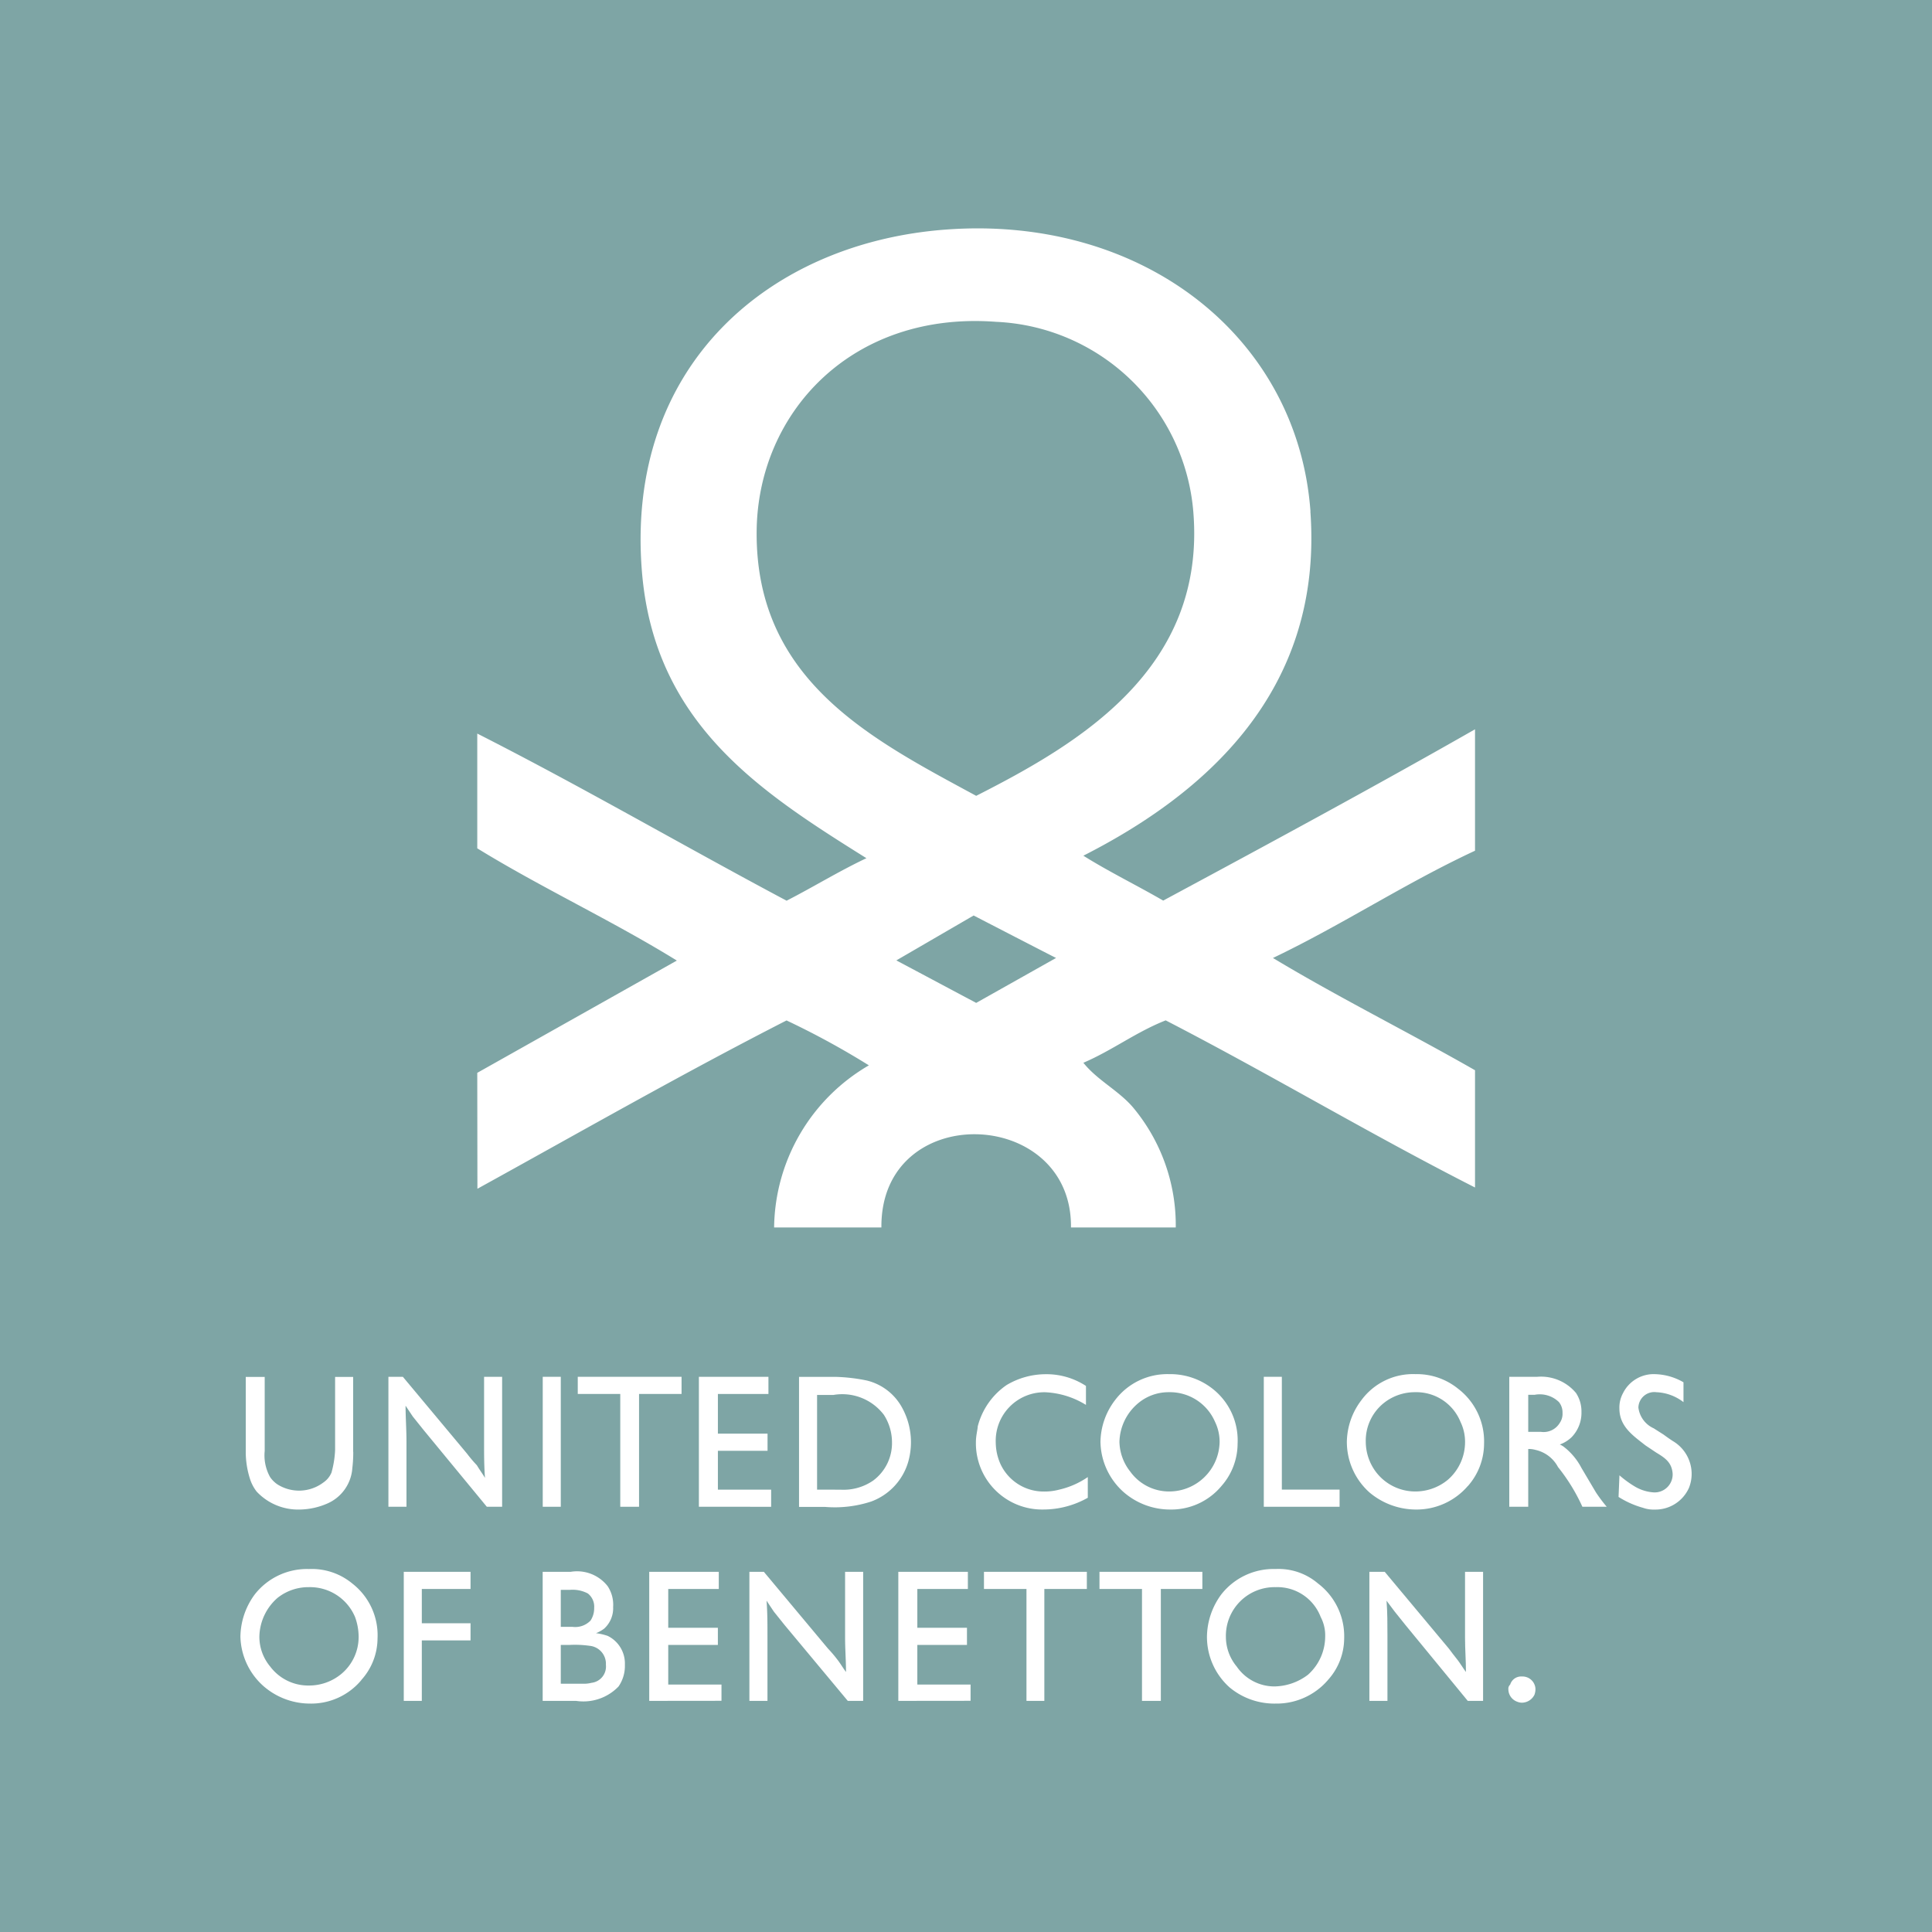 <svg xmlns="http://www.w3.org/2000/svg" width="100" height="100" viewBox="0 0 100 100">
  <g id="Group_12" data-name="Group 12" transform="translate(-286 -461.551)">
    <path id="Path_3123" data-name="Path 3123" d="M286,561.551H386v-100H286v100Z" transform="translate(0 0)" fill="#7ea5a5"/>
    <path id="Path_3124" data-name="Path 3124" d="M325.72,656.755a6.731,6.731,0,0,1-.047.841,2.159,2.159,0,0,1-1.261,1.822,3.7,3.7,0,0,1-1.495.327,2.935,2.935,0,0,1-2.2-.934,2.147,2.147,0,0,1-.327-.607,4.627,4.627,0,0,1-.234-1.4v-3.924h.981v3.83a2.3,2.3,0,0,0,.28,1.355,1.428,1.428,0,0,0,.374.374,2.093,2.093,0,0,0,2.382-.094,1.162,1.162,0,0,0,.421-.514,5.107,5.107,0,0,0,.187-1.168v-3.783h.934v3.877Z" transform="translate(-21.436 -120.06)" fill="#fff"/>
    <path id="Path_3125" data-name="Path 3125" d="M345.066,659.6l-3.27-3.97-.561-.7-.374-.56c0,.607.047,1.214.047,1.868V659.6h-.935v-6.726h.748l3.316,3.971a7.131,7.131,0,0,0,.514.607c.14.234.28.421.421.654-.047-.607-.047-1.215-.047-1.775v-3.456h.934V659.6Z" transform="translate(-33.869 -120.06)" fill="#fff"/>
    <path id="Path_3126" data-name="Path 3126" d="M361.418,659.6h.934v-6.727h-.934V659.6Z" transform="translate(-47.326 -120.059)" fill="#fff"/>
    <path id="Path_3127" data-name="Path 3127" d="M368.5,659.6v-5.839h-2.2v-.888h5.372v.888h-2.2V659.6Z" transform="translate(-50.395 -120.059)" fill="#fff"/>
    <path id="Path_3128" data-name="Path 3128" d="M383.114,659.6v-6.727h3.6v.888h-2.616v2.055h2.57v.888h-2.57v2.009h2.756v.888Z" transform="translate(-60.94 -120.059)" fill="#fff"/>
    <path id="Path_3129" data-name="Path 3129" d="M397.032,652.878h1.915a9.162,9.162,0,0,1,1.588.187,2.837,2.837,0,0,1,1.775,1.308,3.711,3.711,0,0,1,.374,2.9,3.116,3.116,0,0,1-1.915,2.056,6.055,6.055,0,0,1-2.382.28h-1.355v-6.726Zm2.149,5.839a2.707,2.707,0,0,0,1.681-.467,2.412,2.412,0,0,0,.981-2.008,2.631,2.631,0,0,0-.42-1.4,2.705,2.705,0,0,0-2.616-1.028h-.841v4.9Z" transform="translate(-69.674 -120.06)" fill="#fff"/>
    <path id="Path_3130" data-name="Path 3130" d="M427.4,658.9a4.688,4.688,0,0,1-2.289.607,3.428,3.428,0,0,1-3.5-3.5c0-.327.093-.654.093-.794a3.708,3.708,0,0,1,1.495-2.148,3.966,3.966,0,0,1,2.008-.561,3.73,3.73,0,0,1,2.1.607v.981a4.377,4.377,0,0,0-2.1-.654,2.514,2.514,0,0,0-2.569,2.616,2.775,2.775,0,0,0,.233,1.074,2.46,2.46,0,0,0,2.242,1.448,2.928,2.928,0,0,0,.794-.094,4.293,4.293,0,0,0,1.495-.654V658.9Z" transform="translate(-85.098 -119.824)" fill="#fff"/>
    <path id="Path_3131" data-name="Path 3131" d="M445.177,658.294a3.385,3.385,0,0,1-2.663,1.214,3.66,3.66,0,0,1-2.382-.888,3.551,3.551,0,0,1-1.215-2.616,3.635,3.635,0,0,1,.748-2.149,3.39,3.39,0,0,1,2.8-1.355,3.548,3.548,0,0,1,2.242.747,3.391,3.391,0,0,1,1.308,2.849,3.327,3.327,0,0,1-.84,2.2Zm-.327-3.317a2.539,2.539,0,0,0-2.382-1.542,2.443,2.443,0,0,0-1.588.561,2.689,2.689,0,0,0-.981,2.008,2.564,2.564,0,0,0,.561,1.542,2.472,2.472,0,0,0,2.008,1.027,2.608,2.608,0,0,0,2.616-2.569,2.366,2.366,0,0,0-.234-1.028Z" transform="translate(-95.957 -119.824)" fill="#fff"/>
    <path id="Path_3132" data-name="Path 3132" d="M465.538,659.6h-3.924v-6.727h.934v5.839h2.989v.888Z" transform="translate(-110.2 -120.059)" fill="#fff"/>
    <path id="Path_3133" data-name="Path 3133" d="M479.411,658.294a3.5,3.5,0,0,1-2.709,1.214,3.741,3.741,0,0,1-2.382-.888,3.507,3.507,0,0,1-1.167-2.616,3.638,3.638,0,0,1,.747-2.149,3.317,3.317,0,0,1,2.8-1.355,3.39,3.39,0,0,1,2.2.747,3.432,3.432,0,0,1,1.355,2.849,3.326,3.326,0,0,1-.841,2.2Zm-.374-3.317a2.461,2.461,0,0,0-2.336-1.542,2.57,2.57,0,0,0-1.635.561,2.494,2.494,0,0,0-.934,2.008,2.616,2.616,0,0,0,.514,1.542,2.555,2.555,0,0,0,2.009,1.027,2.639,2.639,0,0,0,1.728-.607,2.585,2.585,0,0,0,.888-1.962,2.36,2.36,0,0,0-.234-1.028Z" transform="translate(-117.44 -119.824)" fill="#fff"/>
    <path id="Path_3134" data-name="Path 3134" d="M499.508,659.6a9.637,9.637,0,0,0-1.262-2.055,1.747,1.747,0,0,0-1.167-.888,1.319,1.319,0,0,0-.374-.047v2.99h-.981v-6.726h1.448a2.354,2.354,0,0,1,2.008.841,1.734,1.734,0,0,1,.28.981,1.808,1.808,0,0,1-.514,1.308,1.715,1.715,0,0,1-.607.374,1.012,1.012,0,0,1,.234.14,3.317,3.317,0,0,1,.887,1.074l.747,1.261a7.8,7.8,0,0,0,.561.748Zm-2.149-3.877a.976.976,0,0,0,.981-.467.832.832,0,0,0,.14-.514.851.851,0,0,0-.187-.561,1.422,1.422,0,0,0-1.261-.374h-.327v1.915Z" transform="translate(-131.604 -120.06)" fill="#fff"/>
    <path id="Path_3135" data-name="Path 3135" d="M510.945,657.734a5.522,5.522,0,0,0,.84.607,2.194,2.194,0,0,0,.935.28.932.932,0,0,0,.981-.981c-.047-.561-.374-.794-.841-1.074l-.56-.374c-.654-.514-1.354-.981-1.354-1.915a1.557,1.557,0,0,1,.187-.794,1.772,1.772,0,0,1,1.682-.981,3.072,3.072,0,0,1,1.448.42v1.028a2.444,2.444,0,0,0-1.4-.514.822.822,0,0,0-.934.795,1.361,1.361,0,0,0,.794,1.074l.514.327c.187.14.327.234.467.327a1.976,1.976,0,0,1,.981,1.682,1.933,1.933,0,0,1-.14.748,1.9,1.9,0,0,1-1.775,1.121,1.621,1.621,0,0,1-.607-.093,4.723,4.723,0,0,1-1.261-.561l.047-1.121Z" transform="translate(-141.126 -119.824)" fill="#fff"/>
    <path id="Path_3136" data-name="Path 3136" d="M325.668,685.334a3.384,3.384,0,0,1-2.663,1.215,3.663,3.663,0,0,1-2.382-.887,3.533,3.533,0,0,1-1.214-2.569,3.75,3.75,0,0,1,.747-2.2,3.433,3.433,0,0,1,2.8-1.308,3.288,3.288,0,0,1,2.242.748,3.39,3.39,0,0,1,1.308,2.849,3.229,3.229,0,0,1-.841,2.148Zm-.327-3.27a2.528,2.528,0,0,0-2.382-1.541,2.571,2.571,0,0,0-1.635.56,2.729,2.729,0,0,0-.934,2.009,2.407,2.407,0,0,0,.561,1.541,2.46,2.46,0,0,0,2.008.981,2.611,2.611,0,0,0,1.682-.607,2.489,2.489,0,0,0,.887-1.915,3.028,3.028,0,0,0-.187-1.028Z" transform="translate(-20.965 -136.821)" fill="#fff"/>
    <path id="Path_3137" data-name="Path 3137" d="M342.106,686.645v-6.68h3.456v.888h-2.522v1.775h2.522v.887h-2.522v3.13Z" transform="translate(-35.207 -137.057)" fill="#fff"/>
    <path id="Path_3138" data-name="Path 3138" d="M496.954,695.446a.733.733,0,0,1-.654.421.63.63,0,0,1-.234-.047.689.689,0,0,1-.467-.654.276.276,0,0,1,.093-.234.593.593,0,0,1,.607-.421.674.674,0,0,1,.7.608.8.8,0,0,1-.047.327Z" transform="translate(-131.526 -146.185)" fill="#fff"/>
    <path id="Path_3139" data-name="Path 3139" d="M361.418,679.965h1.448a2.008,2.008,0,0,1,1.915.747,1.747,1.747,0,0,1,.281,1.075,1.426,1.426,0,0,1-.467,1.121,1.911,1.911,0,0,1-.42.234,2.914,2.914,0,0,1,.607.14,1.59,1.59,0,0,1,.888,1.494,1.872,1.872,0,0,1-.327,1.122,2.521,2.521,0,0,1-2.2.747h-1.728v-6.68Zm2.055,5.792a1.608,1.608,0,0,0,.467-.046.848.848,0,0,0,.747-.935.932.932,0,0,0-.84-.981,5.455,5.455,0,0,0-1.028-.047h-.467v2.008Zm-.514-2.943a1.1,1.1,0,0,0,.934-.327,1.15,1.15,0,0,0,.187-.654.865.865,0,0,0-.327-.747,1.685,1.685,0,0,0-.934-.187h-.467v1.915Z" transform="translate(-47.326 -137.057)" fill="#fff"/>
    <path id="Path_3140" data-name="Path 3140" d="M376.216,686.645v-6.68h3.6v.888H377.2v2.009h2.569v.888H377.2V685.8h2.756v.841Z" transform="translate(-56.612 -137.057)" fill="#fff"/>
    <path id="Path_3141" data-name="Path 3141" d="M395.227,686.645l-3.269-3.924-.561-.7-.374-.561c.047.607.047,1.214.047,1.822v3.363h-.935v-6.68h.748l3.317,3.97a7.08,7.08,0,0,1,.514.607c.14.187.28.421.421.608,0-.608-.047-1.168-.047-1.775v-3.41h.935v6.68Z" transform="translate(-65.346 -137.057)" fill="#fff"/>
    <path id="Path_3142" data-name="Path 3142" d="M410.827,686.645v-6.68h3.6v.888h-2.616v2.009h2.569v.888h-2.569V685.8h2.756v.841Z" transform="translate(-78.33 -137.057)" fill="#fff"/>
    <path id="Path_3143" data-name="Path 3143" d="M424.936,686.645v-5.792h-2.2v-.888h5.325v.888h-2.2v5.792Z" transform="translate(-85.806 -137.057)" fill="#fff"/>
    <path id="Path_3144" data-name="Path 3144" d="M440.988,686.645v-5.792h-2.2v-.888h5.325v.888h-2.149v5.792Z" transform="translate(-95.879 -137.057)" fill="#fff"/>
    <path id="Path_3145" data-name="Path 3145" d="M459.974,685.334a3.5,3.5,0,0,1-2.709,1.215,3.618,3.618,0,0,1-2.383-.841,3.506,3.506,0,0,1-1.167-2.616,3.75,3.75,0,0,1,.747-2.2,3.434,3.434,0,0,1,2.8-1.308,3.145,3.145,0,0,1,2.2.748,3.43,3.43,0,0,1,1.355,2.849,3.229,3.229,0,0,1-.841,2.148Zm-.374-3.27a2.4,2.4,0,0,0-2.335-1.541,2.52,2.52,0,0,0-2.57,2.569,2.41,2.41,0,0,0,.561,1.541,2.368,2.368,0,0,0,1.962,1.028,2.934,2.934,0,0,0,1.728-.607,2.659,2.659,0,0,0,.888-1.962,2.039,2.039,0,0,0-.234-1.028Z" transform="translate(-105.243 -136.821)" fill="#fff"/>
    <path id="Path_3146" data-name="Path 3146" d="M481.378,686.645l-3.223-3.924-.561-.7-.42-.561c.047.607.047,1.214.047,1.822v3.363h-.935v-6.68h.794l3.316,3.97c.14.187.28.374.467.607.14.187.28.421.421.608,0-.608-.047-1.168-.047-1.775v-3.41h.934v6.68Z" transform="translate(-119.407 -137.057)" fill="#fff"/>
    <path id="Path_3147" data-name="Path 3147" d="M378.143,522.659c-5.39-2.921-11.427-5.954-11.363-13.687.051-6.132,4.917-11.414,12.4-10.847a10.722,10.722,0,0,1,10.2,9.813c.678,8.152-5.923,12.022-11.234,14.72Zm4.132,8.393-4.132,2.325-4.132-2.2,4-2.324s4.172,2.158,4.26,2.194Zm13.171-23.113c-.657-9.026-8.675-15.339-18.852-14.591-9.134.672-16.616,7.023-15.753,17.69.64,7.914,6.179,11.442,11.621,14.849-1.433.677-2.734,1.484-4.132,2.2-5.366-2.854-10.557-5.883-16.011-8.651v5.94c3.331,2.049,7.006,3.753,10.33,5.81l-10.33,5.811.008,6c5.272-2.906,10.589-5.947,16-8.712a41.857,41.857,0,0,1,4.262,2.324A9.84,9.84,0,0,0,367.684,545h5.553c-.052-6.6,9.88-6.265,9.813,0h5.423a9.508,9.508,0,0,0-2.2-6.2c-.75-.887-1.854-1.413-2.582-2.324,1.507-.646,2.718-1.586,4.261-2.195,5.424,2.8,10.561,5.88,16.011,8.651v-6.069c-3.45-1.973-7.074-3.772-10.459-5.811,3.611-1.726,6.817-3.857,10.459-5.552v-6.284c-5.26,3-10.767,5.975-16.14,8.866-1.362-.791-2.811-1.494-4.132-2.324,6.212-3.157,12.431-8.463,11.75-17.819Z" transform="translate(-41.616 -19.916)" fill="#fff"/>
  </g>
</svg>
